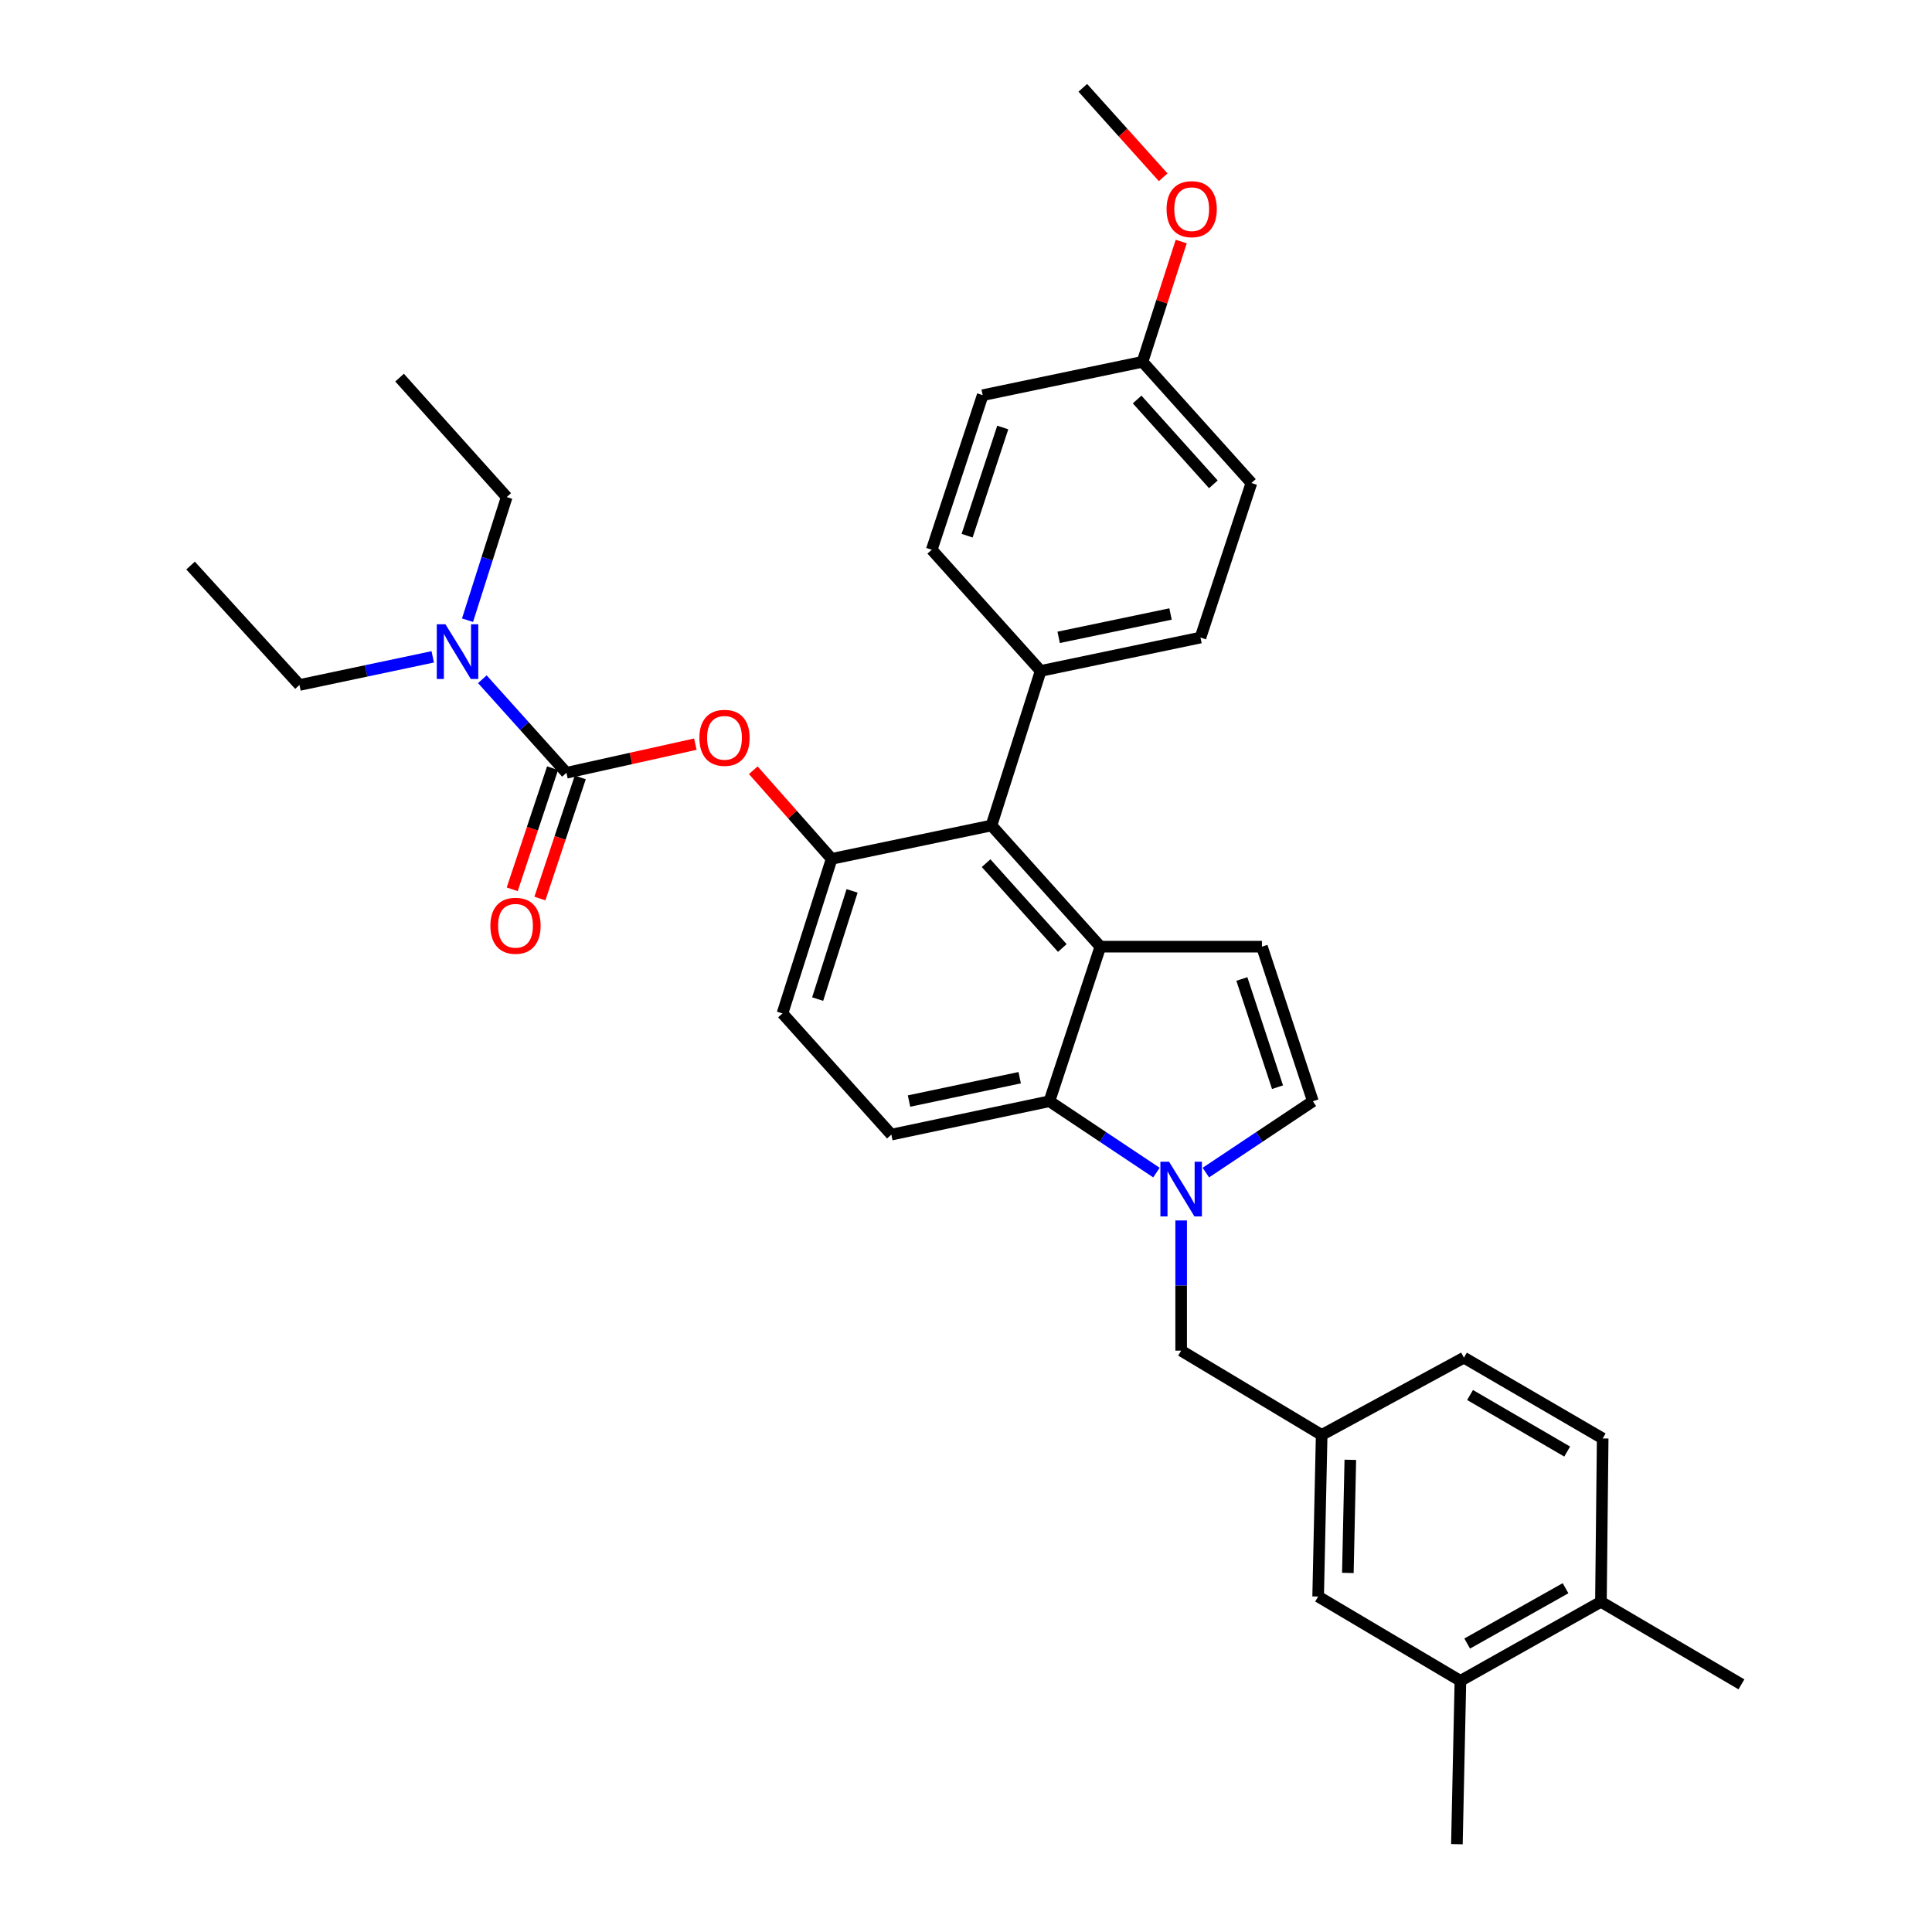 <?xml version='1.0' encoding='iso-8859-1'?>
<svg version='1.1' baseProfile='full'
              xmlns='http://www.w3.org/2000/svg'
                      xmlns:rdkit='http://www.rdkit.org/xml'
                      xmlns:xlink='http://www.w3.org/1999/xlink'
                  xml:space='preserve'
width='1000px' height='1000px' viewBox='0 0 1000 1000'>
<!-- END OF HEADER -->
<rect style='opacity:1.0;fill:#FFFFFF;stroke:none' width='1000' height='1000' x='0' y='0'> </rect>
<path class='bond-0' d='M 624.151,606.932 L 651.847,588.467' style='fill:none;fill-rule:evenodd;stroke:#0000FF;stroke-width:6px;stroke-linecap:butt;stroke-linejoin:miter;stroke-opacity:1' />
<path class='bond-0' d='M 651.847,588.467 L 679.544,570.003' style='fill:none;fill-rule:evenodd;stroke:#000000;stroke-width:6px;stroke-linecap:butt;stroke-linejoin:miter;stroke-opacity:1' />
<path class='bond-1' d='M 598.573,606.932 L 570.877,588.467' style='fill:none;fill-rule:evenodd;stroke:#0000FF;stroke-width:6px;stroke-linecap:butt;stroke-linejoin:miter;stroke-opacity:1' />
<path class='bond-1' d='M 570.877,588.467 L 543.18,570.003' style='fill:none;fill-rule:evenodd;stroke:#000000;stroke-width:6px;stroke-linecap:butt;stroke-linejoin:miter;stroke-opacity:1' />
<path class='bond-2' d='M 611.362,631.708 L 611.362,665.399' style='fill:none;fill-rule:evenodd;stroke:#0000FF;stroke-width:6px;stroke-linecap:butt;stroke-linejoin:miter;stroke-opacity:1' />
<path class='bond-2' d='M 611.362,665.399 L 611.362,699.09' style='fill:none;fill-rule:evenodd;stroke:#000000;stroke-width:6px;stroke-linecap:butt;stroke-linejoin:miter;stroke-opacity:1' />
<path class='bond-3' d='M 430.459,444.541 L 405.004,524.548' style='fill:none;fill-rule:evenodd;stroke:#000000;stroke-width:6px;stroke-linecap:butt;stroke-linejoin:miter;stroke-opacity:1' />
<path class='bond-3' d='M 441.036,461.123 L 423.218,517.128' style='fill:none;fill-rule:evenodd;stroke:#000000;stroke-width:6px;stroke-linecap:butt;stroke-linejoin:miter;stroke-opacity:1' />
<path class='bond-4' d='M 430.459,444.541 L 513.185,427.269' style='fill:none;fill-rule:evenodd;stroke:#000000;stroke-width:6px;stroke-linecap:butt;stroke-linejoin:miter;stroke-opacity:1' />
<path class='bond-5' d='M 430.459,444.541 L 410.18,421.605' style='fill:none;fill-rule:evenodd;stroke:#000000;stroke-width:6px;stroke-linecap:butt;stroke-linejoin:miter;stroke-opacity:1' />
<path class='bond-5' d='M 410.18,421.605 L 389.9,398.668' style='fill:none;fill-rule:evenodd;stroke:#FF0000;stroke-width:6px;stroke-linecap:butt;stroke-linejoin:miter;stroke-opacity:1' />
<path class='bond-6' d='M 405.004,524.548 L 461.36,587.275' style='fill:none;fill-rule:evenodd;stroke:#000000;stroke-width:6px;stroke-linecap:butt;stroke-linejoin:miter;stroke-opacity:1' />
<path class='bond-7' d='M 461.36,587.275 L 543.18,570.003' style='fill:none;fill-rule:evenodd;stroke:#000000;stroke-width:6px;stroke-linecap:butt;stroke-linejoin:miter;stroke-opacity:1' />
<path class='bond-7' d='M 470.513,569.903 L 527.787,557.813' style='fill:none;fill-rule:evenodd;stroke:#000000;stroke-width:6px;stroke-linecap:butt;stroke-linejoin:miter;stroke-opacity:1' />
<path class='bond-8' d='M 543.18,570.003 L 569.541,489.996' style='fill:none;fill-rule:evenodd;stroke:#000000;stroke-width:6px;stroke-linecap:butt;stroke-linejoin:miter;stroke-opacity:1' />
<path class='bond-9' d='M 569.541,489.996 L 513.185,427.269' style='fill:none;fill-rule:evenodd;stroke:#000000;stroke-width:6px;stroke-linecap:butt;stroke-linejoin:miter;stroke-opacity:1' />
<path class='bond-9' d='M 549.851,490.683 L 510.401,446.775' style='fill:none;fill-rule:evenodd;stroke:#000000;stroke-width:6px;stroke-linecap:butt;stroke-linejoin:miter;stroke-opacity:1' />
<path class='bond-10' d='M 569.541,489.996 L 653.182,489.996' style='fill:none;fill-rule:evenodd;stroke:#000000;stroke-width:6px;stroke-linecap:butt;stroke-linejoin:miter;stroke-opacity:1' />
<path class='bond-11' d='M 513.185,427.269 L 538.64,347.271' style='fill:none;fill-rule:evenodd;stroke:#000000;stroke-width:6px;stroke-linecap:butt;stroke-linejoin:miter;stroke-opacity:1' />
<path class='bond-12' d='M 538.64,347.271 L 621.366,329.999' style='fill:none;fill-rule:evenodd;stroke:#000000;stroke-width:6px;stroke-linecap:butt;stroke-linejoin:miter;stroke-opacity:1' />
<path class='bond-12' d='M 547.961,329.892 L 605.87,317.802' style='fill:none;fill-rule:evenodd;stroke:#000000;stroke-width:6px;stroke-linecap:butt;stroke-linejoin:miter;stroke-opacity:1' />
<path class='bond-13' d='M 538.64,347.271 L 482.275,284.544' style='fill:none;fill-rule:evenodd;stroke:#000000;stroke-width:6px;stroke-linecap:butt;stroke-linejoin:miter;stroke-opacity:1' />
<path class='bond-14' d='M 621.366,329.999 L 647.727,250' style='fill:none;fill-rule:evenodd;stroke:#000000;stroke-width:6px;stroke-linecap:butt;stroke-linejoin:miter;stroke-opacity:1' />
<path class='bond-15' d='M 647.727,250 L 591.362,187.273' style='fill:none;fill-rule:evenodd;stroke:#000000;stroke-width:6px;stroke-linecap:butt;stroke-linejoin:miter;stroke-opacity:1' />
<path class='bond-15' d='M 628.036,250.688 L 588.58,206.779' style='fill:none;fill-rule:evenodd;stroke:#000000;stroke-width:6px;stroke-linecap:butt;stroke-linejoin:miter;stroke-opacity:1' />
<path class='bond-16' d='M 591.362,187.273 L 508.636,204.545' style='fill:none;fill-rule:evenodd;stroke:#000000;stroke-width:6px;stroke-linecap:butt;stroke-linejoin:miter;stroke-opacity:1' />
<path class='bond-17' d='M 591.362,187.273 L 601.38,156.146' style='fill:none;fill-rule:evenodd;stroke:#000000;stroke-width:6px;stroke-linecap:butt;stroke-linejoin:miter;stroke-opacity:1' />
<path class='bond-17' d='M 601.38,156.146 L 611.398,125.018' style='fill:none;fill-rule:evenodd;stroke:#FF0000;stroke-width:6px;stroke-linecap:butt;stroke-linejoin:miter;stroke-opacity:1' />
<path class='bond-18' d='M 508.636,204.545 L 482.275,284.544' style='fill:none;fill-rule:evenodd;stroke:#000000;stroke-width:6px;stroke-linecap:butt;stroke-linejoin:miter;stroke-opacity:1' />
<path class='bond-18' d='M 519.03,221.273 L 500.577,277.272' style='fill:none;fill-rule:evenodd;stroke:#000000;stroke-width:6px;stroke-linecap:butt;stroke-linejoin:miter;stroke-opacity:1' />
<path class='bond-19' d='M 679.544,570.003 L 653.182,489.996' style='fill:none;fill-rule:evenodd;stroke:#000000;stroke-width:6px;stroke-linecap:butt;stroke-linejoin:miter;stroke-opacity:1' />
<path class='bond-19' d='M 661.242,562.729 L 642.789,506.725' style='fill:none;fill-rule:evenodd;stroke:#000000;stroke-width:6px;stroke-linecap:butt;stroke-linejoin:miter;stroke-opacity:1' />
<path class='bond-20' d='M 359.905,385.17 L 326.542,392.586' style='fill:none;fill-rule:evenodd;stroke:#FF0000;stroke-width:6px;stroke-linecap:butt;stroke-linejoin:miter;stroke-opacity:1' />
<path class='bond-20' d='M 326.542,392.586 L 293.18,400.002' style='fill:none;fill-rule:evenodd;stroke:#000000;stroke-width:6px;stroke-linecap:butt;stroke-linejoin:miter;stroke-opacity:1' />
<path class='bond-21' d='M 293.18,400.002 L 271.422,375.788' style='fill:none;fill-rule:evenodd;stroke:#000000;stroke-width:6px;stroke-linecap:butt;stroke-linejoin:miter;stroke-opacity:1' />
<path class='bond-21' d='M 271.422,375.788 L 249.663,351.573' style='fill:none;fill-rule:evenodd;stroke:#0000FF;stroke-width:6px;stroke-linecap:butt;stroke-linejoin:miter;stroke-opacity:1' />
<path class='bond-22' d='M 286.014,397.613 L 275.567,428.957' style='fill:none;fill-rule:evenodd;stroke:#000000;stroke-width:6px;stroke-linecap:butt;stroke-linejoin:miter;stroke-opacity:1' />
<path class='bond-22' d='M 275.567,428.957 L 265.121,460.301' style='fill:none;fill-rule:evenodd;stroke:#FF0000;stroke-width:6px;stroke-linecap:butt;stroke-linejoin:miter;stroke-opacity:1' />
<path class='bond-22' d='M 300.346,402.39 L 289.899,433.734' style='fill:none;fill-rule:evenodd;stroke:#000000;stroke-width:6px;stroke-linecap:butt;stroke-linejoin:miter;stroke-opacity:1' />
<path class='bond-22' d='M 289.899,433.734 L 279.452,465.078' style='fill:none;fill-rule:evenodd;stroke:#FF0000;stroke-width:6px;stroke-linecap:butt;stroke-linejoin:miter;stroke-opacity:1' />
<path class='bond-23' d='M 223.985,339.984 L 189.494,347.265' style='fill:none;fill-rule:evenodd;stroke:#0000FF;stroke-width:6px;stroke-linecap:butt;stroke-linejoin:miter;stroke-opacity:1' />
<path class='bond-23' d='M 189.494,347.265 L 155.004,354.547' style='fill:none;fill-rule:evenodd;stroke:#000000;stroke-width:6px;stroke-linecap:butt;stroke-linejoin:miter;stroke-opacity:1' />
<path class='bond-24' d='M 241.989,321.016 L 252.129,289.146' style='fill:none;fill-rule:evenodd;stroke:#0000FF;stroke-width:6px;stroke-linecap:butt;stroke-linejoin:miter;stroke-opacity:1' />
<path class='bond-24' d='M 252.129,289.146 L 262.27,257.276' style='fill:none;fill-rule:evenodd;stroke:#000000;stroke-width:6px;stroke-linecap:butt;stroke-linejoin:miter;stroke-opacity:1' />
<path class='bond-25' d='M 155.004,354.547 L 98.639,292.727' style='fill:none;fill-rule:evenodd;stroke:#000000;stroke-width:6px;stroke-linecap:butt;stroke-linejoin:miter;stroke-opacity:1' />
<path class='bond-26' d='M 262.27,257.276 L 206.82,195.456' style='fill:none;fill-rule:evenodd;stroke:#000000;stroke-width:6px;stroke-linecap:butt;stroke-linejoin:miter;stroke-opacity:1' />
<path class='bond-27' d='M 602.055,91.753 L 581.254,68.604' style='fill:none;fill-rule:evenodd;stroke:#FF0000;stroke-width:6px;stroke-linecap:butt;stroke-linejoin:miter;stroke-opacity:1' />
<path class='bond-27' d='M 581.254,68.604 L 560.452,45.455' style='fill:none;fill-rule:evenodd;stroke:#000000;stroke-width:6px;stroke-linecap:butt;stroke-linejoin:miter;stroke-opacity:1' />
<path class='bond-28' d='M 684.093,742.724 L 682.271,826.365' style='fill:none;fill-rule:evenodd;stroke:#000000;stroke-width:6px;stroke-linecap:butt;stroke-linejoin:miter;stroke-opacity:1' />
<path class='bond-28' d='M 698.923,755.599 L 697.648,814.147' style='fill:none;fill-rule:evenodd;stroke:#000000;stroke-width:6px;stroke-linecap:butt;stroke-linejoin:miter;stroke-opacity:1' />
<path class='bond-29' d='M 684.093,742.724 L 757.73,702.724' style='fill:none;fill-rule:evenodd;stroke:#000000;stroke-width:6px;stroke-linecap:butt;stroke-linejoin:miter;stroke-opacity:1' />
<path class='bond-30' d='M 684.093,742.724 L 611.362,699.09' style='fill:none;fill-rule:evenodd;stroke:#000000;stroke-width:6px;stroke-linecap:butt;stroke-linejoin:miter;stroke-opacity:1' />
<path class='bond-31' d='M 682.271,826.365 L 755.908,869.998' style='fill:none;fill-rule:evenodd;stroke:#000000;stroke-width:6px;stroke-linecap:butt;stroke-linejoin:miter;stroke-opacity:1' />
<path class='bond-32' d='M 757.73,702.724 L 829.545,744.545' style='fill:none;fill-rule:evenodd;stroke:#000000;stroke-width:6px;stroke-linecap:butt;stroke-linejoin:miter;stroke-opacity:1' />
<path class='bond-32' d='M 760.9,722.052 L 811.171,751.326' style='fill:none;fill-rule:evenodd;stroke:#000000;stroke-width:6px;stroke-linecap:butt;stroke-linejoin:miter;stroke-opacity:1' />
<path class='bond-33' d='M 755.908,869.998 L 828.639,829.092' style='fill:none;fill-rule:evenodd;stroke:#000000;stroke-width:6px;stroke-linecap:butt;stroke-linejoin:miter;stroke-opacity:1' />
<path class='bond-33' d='M 759.412,850.695 L 810.324,822.061' style='fill:none;fill-rule:evenodd;stroke:#000000;stroke-width:6px;stroke-linecap:butt;stroke-linejoin:miter;stroke-opacity:1' />
<path class='bond-34' d='M 755.908,869.998 L 754.087,954.545' style='fill:none;fill-rule:evenodd;stroke:#000000;stroke-width:6px;stroke-linecap:butt;stroke-linejoin:miter;stroke-opacity:1' />
<path class='bond-35' d='M 829.545,744.545 L 828.639,829.092' style='fill:none;fill-rule:evenodd;stroke:#000000;stroke-width:6px;stroke-linecap:butt;stroke-linejoin:miter;stroke-opacity:1' />
<path class='bond-36' d='M 828.639,829.092 L 901.361,871.819' style='fill:none;fill-rule:evenodd;stroke:#000000;stroke-width:6px;stroke-linecap:butt;stroke-linejoin:miter;stroke-opacity:1' />
<path  class='atom-0' d='M 605.102 601.298
L 614.382 616.298
Q 615.302 617.778, 616.782 620.458
Q 618.262 623.138, 618.342 623.298
L 618.342 601.298
L 622.102 601.298
L 622.102 629.618
L 618.222 629.618
L 608.262 613.218
Q 607.102 611.298, 605.862 609.098
Q 604.662 606.898, 604.302 606.218
L 604.302 629.618
L 600.622 629.618
L 600.622 601.298
L 605.102 601.298
' fill='#0000FF'/>
<path  class='atom-15' d='M 362 381.895
Q 362 375.095, 365.36 371.295
Q 368.72 367.495, 375 367.495
Q 381.28 367.495, 384.64 371.295
Q 388 375.095, 388 381.895
Q 388 388.775, 384.6 392.695
Q 381.2 396.575, 375 396.575
Q 368.76 396.575, 365.36 392.695
Q 362 388.815, 362 381.895
M 375 393.375
Q 379.32 393.375, 381.64 390.495
Q 384 387.575, 384 381.895
Q 384 376.335, 381.64 373.535
Q 379.32 370.695, 375 370.695
Q 370.68 370.695, 368.32 373.495
Q 366 376.295, 366 381.895
Q 366 387.615, 368.32 390.495
Q 370.68 393.375, 375 393.375
' fill='#FF0000'/>
<path  class='atom-17' d='M 230.555 323.115
L 239.835 338.115
Q 240.755 339.595, 242.235 342.275
Q 243.715 344.955, 243.795 345.115
L 243.795 323.115
L 247.555 323.115
L 247.555 351.435
L 243.675 351.435
L 233.715 335.035
Q 232.555 333.115, 231.315 330.915
Q 230.115 328.715, 229.755 328.035
L 229.755 351.435
L 226.075 351.435
L 226.075 323.115
L 230.555 323.115
' fill='#0000FF'/>
<path  class='atom-18' d='M 253.819 479.174
Q 253.819 472.374, 257.179 468.574
Q 260.539 464.774, 266.819 464.774
Q 273.099 464.774, 276.459 468.574
Q 279.819 472.374, 279.819 479.174
Q 279.819 486.054, 276.419 489.974
Q 273.019 493.854, 266.819 493.854
Q 260.579 493.854, 257.179 489.974
Q 253.819 486.094, 253.819 479.174
M 266.819 490.654
Q 271.139 490.654, 273.459 487.774
Q 275.819 484.854, 275.819 479.174
Q 275.819 473.614, 273.459 470.814
Q 271.139 467.974, 266.819 467.974
Q 262.499 467.974, 260.139 470.774
Q 257.819 473.574, 257.819 479.174
Q 257.819 484.894, 260.139 487.774
Q 262.499 490.654, 266.819 490.654
' fill='#FF0000'/>
<path  class='atom-23' d='M 603.817 108.261
Q 603.817 101.461, 607.177 97.661
Q 610.537 93.861, 616.817 93.861
Q 623.097 93.861, 626.457 97.661
Q 629.817 101.461, 629.817 108.261
Q 629.817 115.141, 626.417 119.061
Q 623.017 122.941, 616.817 122.941
Q 610.577 122.941, 607.177 119.061
Q 603.817 115.181, 603.817 108.261
M 616.817 119.741
Q 621.137 119.741, 623.457 116.861
Q 625.817 113.941, 625.817 108.261
Q 625.817 102.701, 623.457 99.901
Q 621.137 97.061, 616.817 97.061
Q 612.497 97.061, 610.137 99.861
Q 607.817 102.661, 607.817 108.261
Q 607.817 113.981, 610.137 116.861
Q 612.497 119.741, 616.817 119.741
' fill='#FF0000'/>
</svg>
